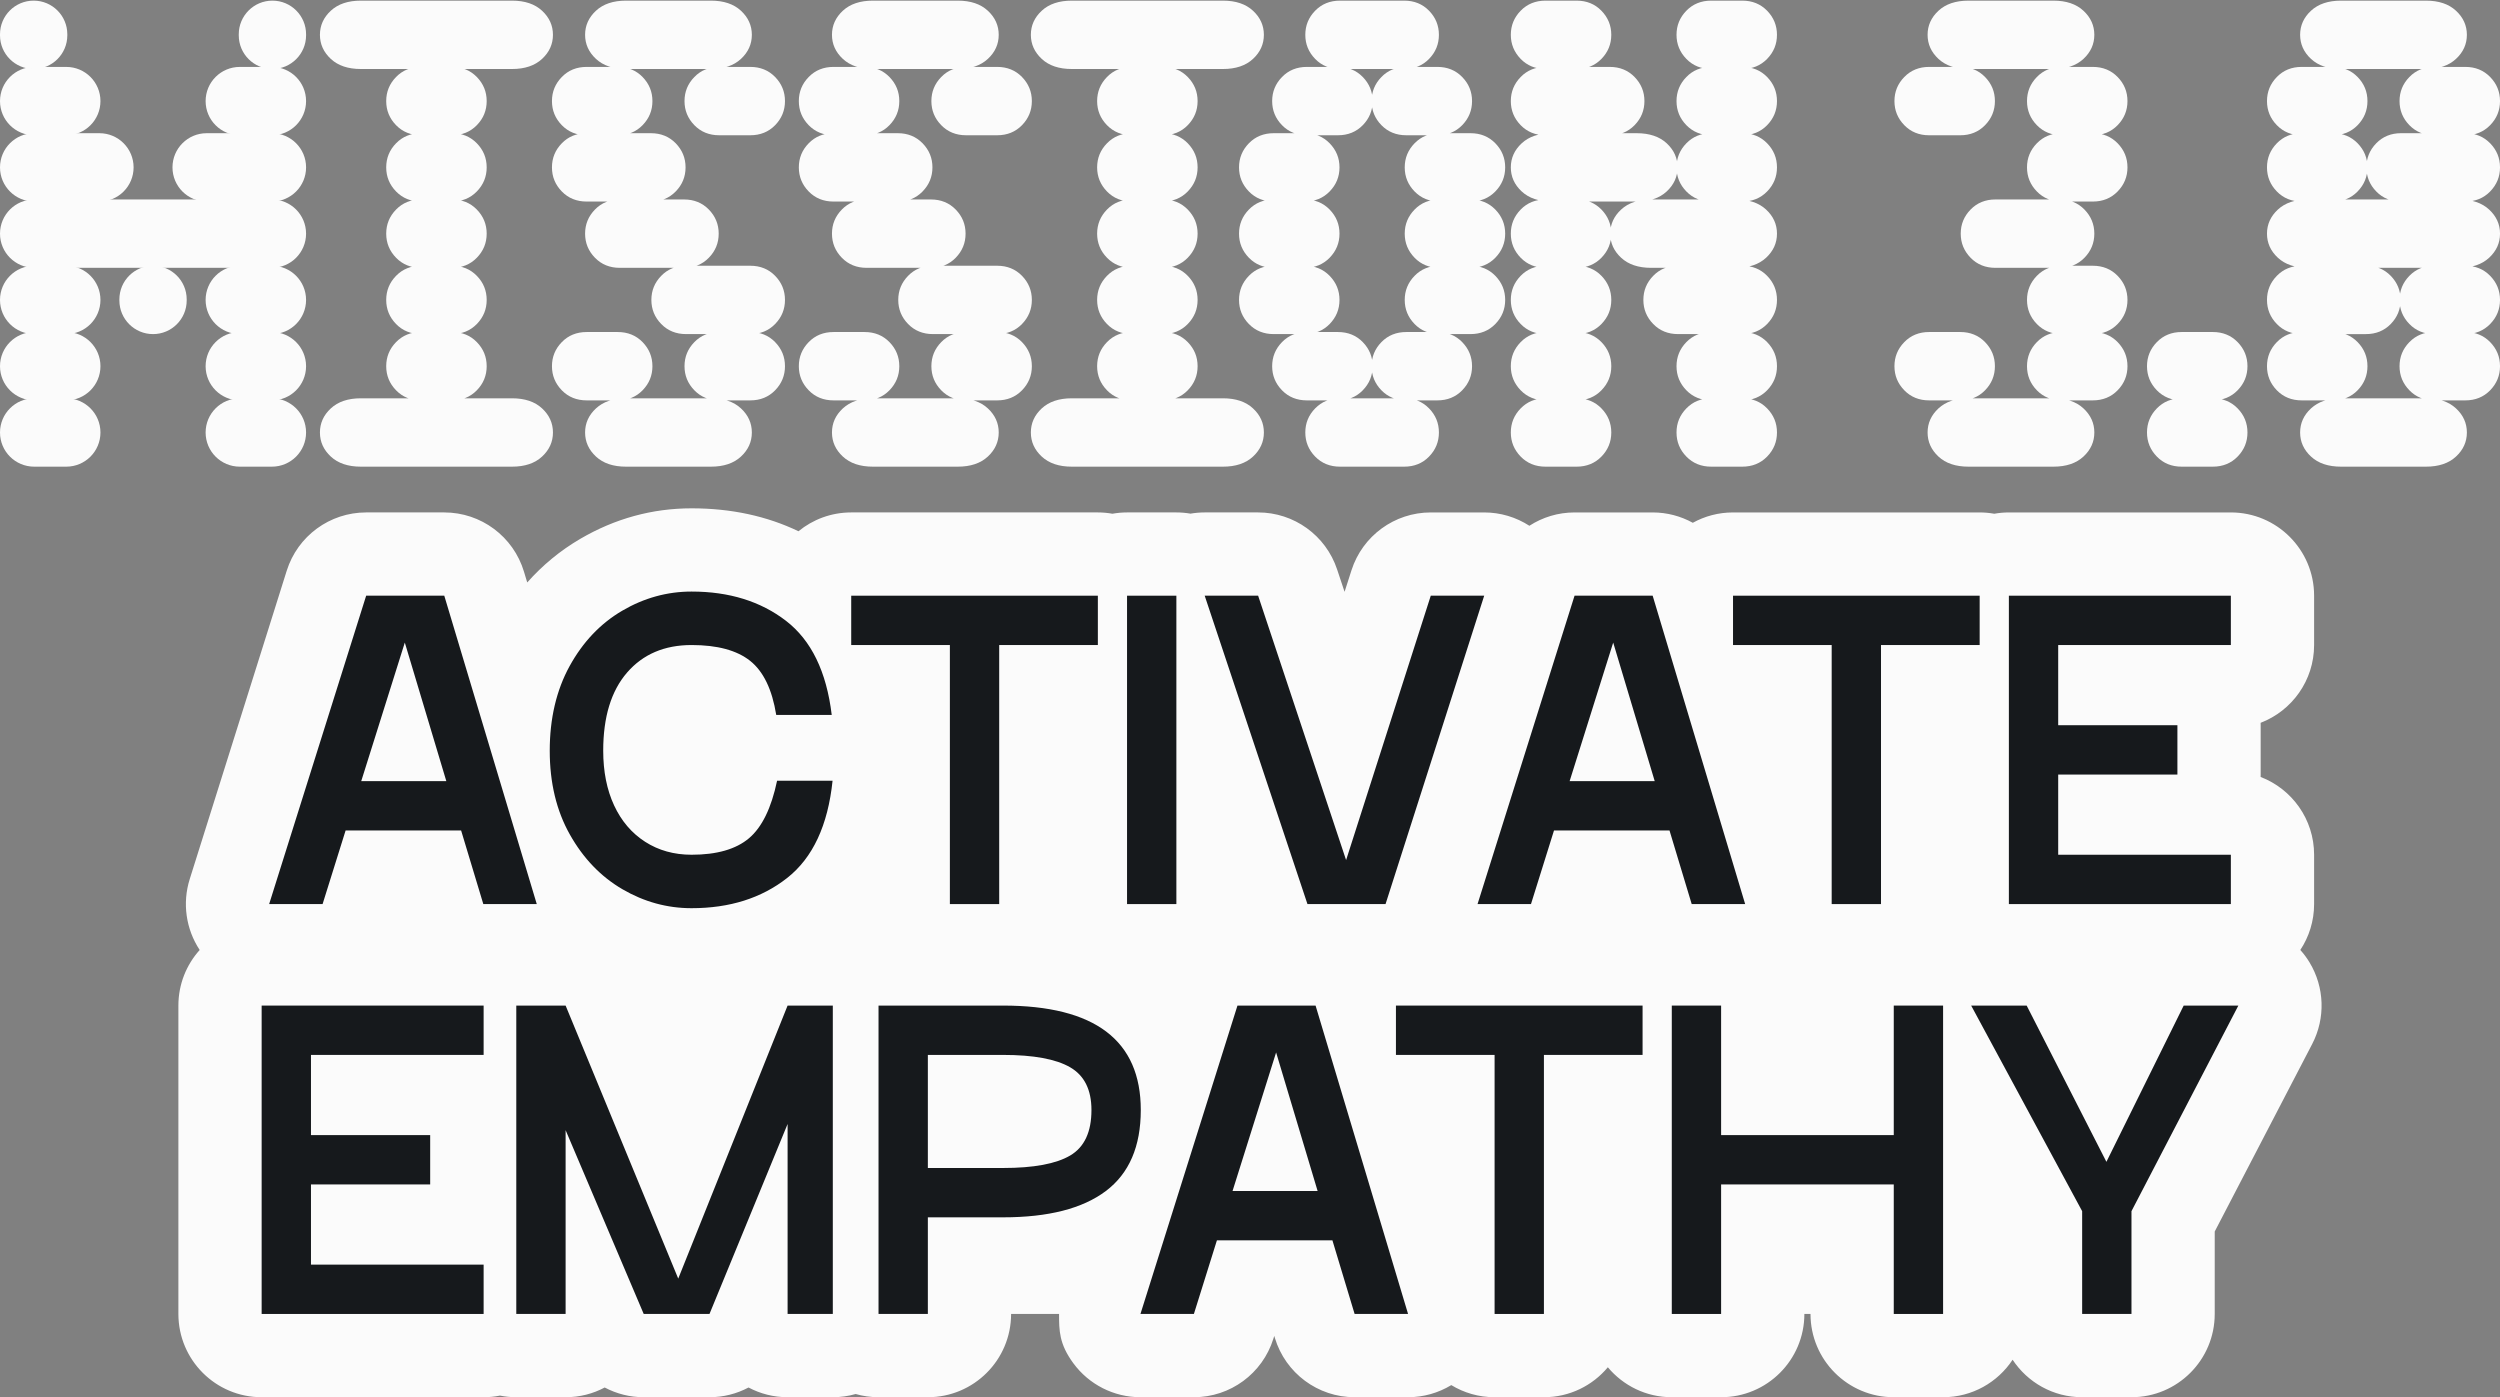 <svg xmlns="http://www.w3.org/2000/svg" fill="none" viewBox="0 0 900 503" height="503" width="900">
<rect x="0" y="0" width="900" height="503" fill="#808080" stroke="none"/>
<g clip-path="url(#clip0_2352_2682)">
<path fill="#FBFBFB" d="M685.543 45.062C683.182 42.637 682 39.75 682 36.393C682 33.036 683.178 30.149 685.543 27.724C687.9 25.3 690.884 24.088 694.491 24.088H705.678C709.281 24.088 712.265 25.3 714.626 27.724C716.987 30.149 718.169 33.036 718.169 36.393C718.169 39.75 716.987 42.637 714.626 45.062C712.265 47.486 709.281 48.698 705.678 48.698H694.491C690.884 48.698 687.904 47.486 685.543 45.062ZM685.543 140.501C683.182 138.077 682 135.19 682 131.833C682 128.476 683.178 125.589 685.543 123.164C687.9 120.74 690.884 119.527 694.491 119.527H705.678C709.281 119.527 712.265 120.74 714.626 123.164C716.987 125.589 718.169 128.476 718.169 131.833C718.169 135.19 716.987 138.077 714.626 140.501C712.265 142.926 709.281 144.138 705.678 144.138H694.491C690.884 144.138 687.904 142.926 685.543 140.501ZM697.848 21.201C695.237 18.776 693.932 15.889 693.932 12.532C693.932 9.175 695.237 6.288 697.848 3.864C700.456 1.443 704.059 0.23 708.658 0.23H739.229C743.824 0.23 747.431 1.443 750.042 3.867C752.653 6.292 753.959 9.179 753.959 12.536C753.959 15.893 752.653 18.78 750.042 21.204C747.431 23.629 743.828 24.841 739.229 24.841H708.658C704.059 24.841 700.456 23.629 697.845 21.204L697.848 21.201ZM697.848 164.362C695.237 161.938 693.932 159.051 693.932 155.694C693.932 152.337 695.237 149.45 697.848 147.025C700.459 144.601 704.063 143.388 708.662 143.388H739.233C743.828 143.388 747.435 144.601 750.046 147.025C752.657 149.45 753.963 152.337 753.963 155.694C753.963 159.051 752.657 161.938 750.046 164.362C747.435 166.787 743.832 167.999 739.233 167.999H708.662C704.063 167.999 700.459 166.787 697.848 164.362ZM709.404 92.783C707.043 90.359 705.86 87.472 705.86 84.115C705.86 80.758 707.039 77.871 709.404 75.446C711.765 73.022 714.745 71.809 718.352 71.809H741.467C745.07 71.809 748.051 73.022 750.415 75.446C752.776 77.871 753.959 80.758 753.959 84.115C753.959 87.472 752.776 90.359 750.415 92.783C748.054 95.208 745.07 96.42 741.467 96.42H718.352C714.745 96.42 711.765 95.208 709.404 92.783ZM733.265 45.062C730.904 42.637 729.721 39.75 729.721 36.393C729.721 33.036 730.9 30.149 733.265 27.724C735.626 25.3 738.606 24.088 742.213 24.088H753.399C757.003 24.088 759.987 25.3 762.348 27.724C764.709 30.149 765.891 33.036 765.891 36.393C765.891 39.75 764.709 42.637 762.348 45.062C759.987 47.486 757.003 48.698 753.399 48.698H742.213C738.606 48.698 735.626 47.486 733.265 45.062ZM733.265 68.922C730.904 66.498 729.721 63.611 729.721 60.254C729.721 56.897 730.9 54.01 733.265 51.585C735.626 49.161 738.606 47.949 742.213 47.949H753.399C757.003 47.949 759.987 49.161 762.348 51.585C764.709 54.01 765.891 56.897 765.891 60.254C765.891 63.611 764.709 66.498 762.348 68.922C759.987 71.347 757.003 72.559 753.399 72.559H742.213C738.606 72.559 735.626 71.347 733.265 68.922ZM733.265 116.64C730.904 114.216 729.721 111.329 729.721 107.972C729.721 104.615 730.9 101.728 733.265 99.303C735.626 96.879 738.606 95.667 742.213 95.667H753.399C757.003 95.667 759.987 96.879 762.348 99.303C764.709 101.728 765.891 104.615 765.891 107.972C765.891 111.329 764.709 114.216 762.348 116.64C759.987 119.065 757.003 120.277 753.399 120.277H742.213C738.606 120.277 735.626 119.065 733.265 116.64ZM733.265 140.501C730.904 138.077 729.721 135.19 729.721 131.833C729.721 128.476 730.9 125.589 733.265 123.164C735.626 120.74 738.606 119.527 742.213 119.527H753.399C757.003 119.527 759.987 120.74 762.348 123.164C764.709 125.589 765.891 128.476 765.891 131.833C765.891 135.19 764.709 138.077 762.348 140.501C759.987 142.926 757.003 144.138 753.399 144.138H742.213C738.606 144.138 735.626 142.926 733.265 140.501Z"></path>
<path fill="#FBFBFB" d="M776.462 140.501C774.101 138.077 772.918 135.19 772.918 131.833C772.918 128.476 774.097 125.589 776.462 123.164C778.823 120.74 781.803 119.527 785.41 119.527H796.597C800.2 119.527 803.184 120.74 805.545 123.164C807.906 125.589 809.088 128.476 809.088 131.833C809.088 135.19 807.906 138.077 805.545 140.501C803.184 142.926 800.2 144.138 796.597 144.138H785.41C781.803 144.138 778.823 142.926 776.462 140.501ZM776.462 164.362C774.101 161.938 772.918 159.051 772.918 155.694C772.918 152.337 774.097 149.45 776.462 147.025C778.823 144.6 781.803 143.388 785.41 143.388H796.597C800.2 143.388 803.184 144.6 805.545 147.025C807.906 149.45 809.088 152.337 809.088 155.694C809.088 159.051 807.906 161.938 805.545 164.362C803.184 166.787 800.2 167.999 796.597 167.999H785.41C781.803 167.999 778.823 166.787 776.462 164.362Z"></path>
<path fill="#FBFBFB" d="M819.659 45.062C817.298 42.637 816.116 39.75 816.116 36.393C816.116 33.036 817.294 30.149 819.659 27.724C822.017 25.3 825.001 24.088 828.608 24.088H839.794C843.397 24.088 846.381 25.3 848.742 27.724C851.103 30.149 852.286 33.036 852.286 36.393C852.286 39.75 851.103 42.637 848.742 45.062C846.381 47.486 843.397 48.698 839.794 48.698H828.608C825.001 48.698 822.02 47.486 819.659 45.062ZM819.659 68.922C817.298 66.498 816.116 63.611 816.116 60.254C816.116 56.897 817.294 54.01 819.659 51.585C822.017 49.161 825.001 47.949 828.608 47.949H839.794C843.397 47.949 846.381 49.161 848.742 51.585C851.103 54.01 852.286 56.897 852.286 60.254C852.286 63.611 851.103 66.498 848.742 68.922C846.381 71.347 843.397 72.559 839.794 72.559H828.608C825.001 72.559 822.02 71.347 819.659 68.922ZM820.032 92.783C817.421 90.359 816.116 87.472 816.116 84.115C816.116 80.758 817.421 77.871 820.032 75.446C822.643 73.022 826.246 71.809 830.846 71.809H885.278C889.873 71.809 893.48 73.022 896.091 75.446C898.702 77.871 900.007 80.758 900.007 84.115C900.007 87.472 898.702 90.359 896.091 92.783C893.48 95.208 889.877 96.42 885.278 96.42H830.846C826.246 96.42 822.643 95.208 820.032 92.783ZM819.659 116.64C817.298 114.216 816.116 111.329 816.116 107.972C816.116 104.615 817.294 101.728 819.659 99.303C822.017 96.879 825.001 95.667 828.608 95.667H851.722C855.326 95.667 858.31 96.879 860.671 99.303C863.028 101.728 864.214 104.615 864.214 107.972C864.214 111.329 863.032 114.216 860.671 116.64C858.31 119.065 855.326 120.277 851.722 120.277H828.608C825.001 120.277 822.02 119.065 819.659 116.64ZM819.659 140.501C817.298 138.077 816.116 135.19 816.116 131.833C816.116 128.476 817.294 125.589 819.659 123.164C822.017 120.74 825.001 119.527 828.608 119.527H839.794C843.397 119.527 846.381 120.74 848.742 123.164C851.103 125.589 852.286 128.476 852.286 131.833C852.286 135.19 851.103 138.077 848.742 140.501C846.381 142.926 843.397 144.138 839.794 144.138H828.608C825.001 144.138 822.02 142.926 819.659 140.501ZM831.961 21.201C829.35 18.776 828.044 15.889 828.044 12.532C828.044 9.175 829.35 6.288 831.961 3.864C834.572 1.443 838.175 0.23 842.774 0.23H873.345C877.941 0.23 881.548 1.443 884.159 3.867C886.77 6.292 888.075 9.179 888.075 12.536C888.075 15.893 886.77 18.78 884.159 21.204C881.548 23.629 877.944 24.841 873.345 24.841H842.774C838.175 24.841 834.572 23.629 831.961 21.204V21.201ZM831.961 164.362C829.35 161.938 828.044 159.051 828.044 155.694C828.044 152.337 829.35 149.45 831.961 147.025C834.572 144.601 838.175 143.388 842.774 143.388H873.345C877.941 143.388 881.548 144.601 884.159 147.025C886.77 149.45 888.075 152.337 888.075 155.694C888.075 159.051 886.77 161.938 884.159 164.362C881.548 166.787 877.944 167.999 873.345 167.999H842.774C838.175 167.999 834.572 166.787 831.961 164.362ZM855.449 68.922C853.088 66.498 851.905 63.611 851.905 60.254C851.905 56.897 853.084 54.01 855.449 51.585C857.81 49.161 860.79 47.949 864.397 47.949H887.512C891.115 47.949 894.099 49.161 896.46 51.585C898.821 54.01 900.004 56.897 900.004 60.254C900.004 63.611 898.821 66.498 896.46 68.922C894.099 71.347 891.115 72.559 887.512 72.559H864.397C860.79 72.559 857.81 71.347 855.449 68.922ZM867.377 45.062C865.016 42.637 863.834 39.75 863.834 36.393C863.834 33.036 865.012 30.149 867.377 27.724C869.738 25.3 872.719 24.088 876.326 24.088H887.512C891.115 24.088 894.099 25.3 896.46 27.724C898.821 30.149 900.004 33.036 900.004 36.393C900.004 39.75 898.821 42.637 896.46 45.062C894.099 47.486 891.115 48.698 887.512 48.698H876.326C872.719 48.698 869.738 47.486 867.377 45.062ZM867.377 116.64C865.016 114.216 863.834 111.329 863.834 107.972C863.834 104.615 865.012 101.728 867.377 99.303C869.738 96.879 872.719 95.667 876.326 95.667H887.512C891.115 95.667 894.099 96.879 896.46 99.303C898.821 101.728 900.004 104.615 900.004 107.972C900.004 111.329 898.821 114.216 896.46 116.64C894.099 119.065 891.115 120.277 887.512 120.277H876.326C872.719 120.277 869.738 119.065 867.377 116.64ZM867.377 140.501C865.016 138.077 863.834 135.19 863.834 131.833C863.834 128.476 865.012 125.589 867.377 123.164C869.738 120.74 872.719 119.527 876.326 119.527H887.512C891.115 119.527 894.099 120.74 896.46 123.164C898.821 125.589 900.004 128.476 900.004 131.833C900.004 135.19 898.821 138.077 896.46 140.501C894.099 142.926 891.115 144.138 887.512 144.138H876.326C872.719 144.138 869.738 142.926 867.377 140.501Z"></path>
<path fill="#FBFBFB" d="M119.092 21.201C116.481 18.776 115.175 15.889 115.175 12.532C115.175 9.175 116.481 6.288 119.092 3.864C121.703 1.443 125.302 0.23 129.901 0.23H184.333C188.929 0.23 192.536 1.443 195.147 3.867C197.758 6.292 199.06 9.179 199.06 12.536C199.06 15.893 197.754 18.78 195.147 21.204C192.536 23.629 188.933 24.841 184.333 24.841H129.901C125.302 24.841 121.699 23.629 119.088 21.204L119.092 21.201ZM119.092 164.362C116.481 161.938 115.175 159.051 115.175 155.694C115.175 152.337 116.481 149.45 119.092 147.025C121.703 144.601 125.306 143.388 129.905 143.388H184.337C188.933 143.388 192.539 144.601 195.15 147.025C197.762 149.45 199.063 152.337 199.063 155.694C199.063 159.051 197.758 161.938 195.15 164.362C192.539 166.787 188.936 167.999 184.337 167.999H129.905C125.306 167.999 121.703 166.787 119.092 164.362ZM142.58 45.062C140.219 42.637 139.036 39.75 139.036 36.393C139.036 33.036 140.215 30.149 142.58 27.724C144.941 25.3 147.921 24.088 151.528 24.088H162.714C166.318 24.088 169.302 25.3 171.663 27.724C174.024 30.149 175.206 33.036 175.206 36.393C175.206 39.75 174.024 42.637 171.663 45.062C169.302 47.486 166.318 48.694 162.714 48.694H151.528C147.921 48.694 144.941 47.482 142.58 45.062ZM142.58 68.922C140.219 66.498 139.036 63.611 139.036 60.254C139.036 56.897 140.215 54.01 142.58 51.585C144.941 49.161 147.921 47.952 151.528 47.952H162.714C166.318 47.952 169.302 49.164 171.663 51.585C174.024 54.01 175.206 56.897 175.206 60.254C175.206 63.611 174.024 66.498 171.663 68.922C169.302 71.347 166.318 72.559 162.714 72.559H151.528C147.921 72.559 144.941 71.347 142.58 68.922ZM142.58 92.783C140.219 90.359 139.036 87.472 139.036 84.115C139.036 80.758 140.215 77.871 142.58 75.446C144.941 73.022 147.921 71.809 151.528 71.809H162.714C166.318 71.809 169.302 73.022 171.663 75.446C174.024 77.871 175.206 80.758 175.206 84.115C175.206 87.472 174.024 90.359 171.663 92.783C169.302 95.208 166.318 96.42 162.714 96.42H151.528C147.921 96.42 144.941 95.208 142.58 92.783ZM142.58 116.64C140.219 114.216 139.036 111.329 139.036 107.972C139.036 104.615 140.215 101.728 142.58 99.303C144.941 96.879 147.921 95.667 151.528 95.667H162.714C166.318 95.667 169.302 96.879 171.663 99.303C174.024 101.728 175.206 104.615 175.206 107.972C175.206 111.329 174.024 114.216 171.663 116.64C169.302 119.065 166.318 120.273 162.714 120.273H151.528C147.921 120.273 144.941 119.061 142.58 116.64ZM142.58 140.501C140.219 138.077 139.036 135.19 139.036 131.833C139.036 128.476 140.215 125.589 142.58 123.164C144.941 120.74 147.921 119.531 151.528 119.531H162.714C166.318 119.531 169.302 120.743 171.663 123.164C174.024 125.589 175.206 128.476 175.206 131.833C175.206 135.19 174.024 138.077 171.663 140.501C169.302 142.926 166.318 144.138 162.714 144.138H151.528C147.921 144.138 144.941 142.926 142.58 140.501Z"></path>
<path fill="#FBFBFB" d="M202.249 45.062C199.888 42.637 198.705 39.75 198.705 36.393C198.705 33.036 199.884 30.149 202.249 27.724C204.606 25.3 207.59 24.088 211.197 24.088H222.383C225.987 24.088 228.971 25.3 231.332 27.724C233.693 30.149 234.875 33.036 234.875 36.393C234.875 39.75 233.693 42.637 231.332 45.062C228.971 47.486 225.987 48.694 222.383 48.694H211.197C207.59 48.694 204.61 47.482 202.249 45.062ZM202.249 68.922C199.888 66.498 198.705 63.611 198.705 60.254C198.705 56.897 199.884 54.01 202.249 51.585C204.606 49.161 207.59 47.952 211.197 47.952H234.312C237.915 47.952 240.899 49.164 243.26 51.585C245.618 54.01 246.804 56.897 246.804 60.254C246.804 63.611 245.621 66.498 243.26 68.922C240.899 71.347 237.915 72.559 234.312 72.559H211.197C207.59 72.559 204.61 71.347 202.249 68.922ZM202.249 140.501C199.888 138.077 198.705 135.19 198.705 131.833C198.705 128.476 199.884 125.589 202.249 123.164C204.606 120.74 207.59 119.531 211.197 119.531H222.383C225.987 119.531 228.971 120.743 231.332 123.164C233.693 125.589 234.875 128.476 234.875 131.833C234.875 135.19 233.693 138.077 231.332 140.501C228.971 142.926 225.987 144.138 222.383 144.138H211.197C207.59 144.138 204.61 142.926 202.249 140.501ZM214.55 21.201C211.939 18.776 210.634 15.889 210.634 12.532C210.634 9.175 211.939 6.288 214.55 3.864C217.161 1.443 220.765 0.23 225.364 0.23H255.935C260.53 0.23 264.137 1.443 266.748 3.867C269.359 6.292 270.665 9.179 270.665 12.536C270.665 15.893 269.359 18.78 266.748 21.204C264.137 23.629 260.534 24.841 255.935 24.841H225.364C220.765 24.841 217.161 23.629 214.55 21.204V21.201ZM214.177 92.783C211.816 90.359 210.634 87.472 210.634 84.115C210.634 80.758 211.813 77.871 214.177 75.446C216.539 73.022 219.519 71.809 223.126 71.809H246.241C249.844 71.809 252.828 73.022 255.189 75.446C257.55 77.871 258.732 80.758 258.732 84.115C258.732 87.472 257.55 90.359 255.189 92.783C252.828 95.208 249.844 96.42 246.241 96.42H223.126C219.519 96.42 216.539 95.208 214.177 92.783ZM214.55 164.362C211.939 161.938 210.634 159.051 210.634 155.694C210.634 152.337 211.939 149.45 214.55 147.025C217.161 144.601 220.765 143.388 225.364 143.388H255.935C260.53 143.388 264.137 144.601 266.748 147.025C269.359 149.45 270.665 152.337 270.665 155.694C270.665 159.051 269.359 161.938 266.748 164.362C264.137 166.787 260.534 167.999 255.935 167.999H225.364C220.765 167.999 217.161 166.787 214.55 164.362ZM238.038 116.64C235.677 114.216 234.495 111.329 234.495 107.972C234.495 104.615 235.673 101.728 238.038 99.303C240.396 96.879 243.38 95.667 246.987 95.667H270.102C273.705 95.667 276.689 96.879 279.05 99.303C281.407 101.728 282.593 104.615 282.593 107.972C282.593 111.329 281.411 114.216 279.05 116.64C276.689 119.065 273.705 120.273 270.102 120.273H246.987C243.38 120.273 240.399 119.061 238.038 116.64ZM249.967 45.062C247.606 42.637 246.423 39.75 246.423 36.393C246.423 33.036 247.602 30.149 249.967 27.724C252.328 25.3 255.308 24.088 258.915 24.088H270.102C273.705 24.088 276.689 25.3 279.05 27.724C281.407 30.149 282.593 33.036 282.593 36.393C282.593 39.75 281.411 42.637 279.05 45.062C276.689 47.486 273.705 48.694 270.102 48.694H258.915C255.308 48.694 252.328 47.482 249.967 45.062ZM249.967 140.501C247.606 138.077 246.423 135.19 246.423 131.833C246.423 128.476 247.602 125.589 249.967 123.164C252.328 120.74 255.308 119.531 258.915 119.531H270.102C273.705 119.531 276.689 120.743 279.05 123.164C281.407 125.589 282.593 128.476 282.593 131.833C282.593 135.19 281.411 138.077 279.05 140.501C276.689 142.926 273.705 144.138 270.102 144.138H258.915C255.308 144.138 252.328 142.926 249.967 140.501Z"></path>
<path fill="#FBFBFB" d="M291.124 45.062C288.762 42.637 287.58 39.75 287.58 36.393C287.58 33.036 288.759 30.149 291.124 27.724C293.481 25.3 296.465 24.088 300.072 24.088H311.258C314.861 24.088 317.845 25.3 320.207 27.724C322.568 30.149 323.75 33.036 323.75 36.393C323.75 39.75 322.568 42.637 320.207 45.062C317.845 47.486 314.861 48.694 311.258 48.694H300.072C296.465 48.694 293.485 47.482 291.124 45.062ZM291.124 68.922C288.762 66.498 287.58 63.611 287.58 60.254C287.58 56.897 288.759 54.01 291.124 51.585C293.481 49.161 296.465 47.952 300.072 47.952H323.187C326.79 47.952 329.774 49.164 332.135 51.585C334.492 54.01 335.679 56.897 335.679 60.254C335.679 63.611 334.496 66.498 332.135 68.922C329.774 71.347 326.79 72.559 323.187 72.559H300.072C296.465 72.559 293.485 71.347 291.124 68.922ZM291.124 140.501C288.762 138.077 287.58 135.19 287.58 131.833C287.58 128.476 288.759 125.589 291.124 123.164C293.481 120.74 296.465 119.531 300.072 119.531H311.258C314.861 119.531 317.845 120.743 320.207 123.164C322.568 125.589 323.75 128.476 323.75 131.833C323.75 135.19 322.568 138.077 320.207 140.501C317.845 142.926 314.861 144.138 311.258 144.138H300.072C296.465 144.138 293.485 142.926 291.124 140.501ZM303.425 21.201C300.814 18.776 299.509 15.889 299.509 12.532C299.509 9.175 300.814 6.288 303.425 3.864C306.036 1.443 309.639 0.23 314.238 0.23H344.81C349.405 0.23 353.012 1.443 355.623 3.867C358.234 6.292 359.539 9.179 359.539 12.536C359.539 15.893 358.234 18.78 355.623 21.204C353.012 23.629 349.409 24.841 344.81 24.841H314.238C309.639 24.841 306.036 23.629 303.425 21.204V21.201ZM303.052 92.783C300.691 90.359 299.509 87.472 299.509 84.115C299.509 80.758 300.687 77.871 303.052 75.446C305.413 73.022 308.394 71.809 312 71.809H335.115C338.719 71.809 341.703 73.022 344.064 75.446C346.425 77.871 347.607 80.758 347.607 84.115C347.607 87.472 346.425 90.359 344.064 92.783C341.703 95.208 338.719 96.42 335.115 96.42H312C308.394 96.42 305.413 95.208 303.052 92.783ZM303.425 164.362C300.814 161.938 299.509 159.051 299.509 155.694C299.509 152.337 300.814 149.45 303.425 147.025C306.036 144.601 309.639 143.388 314.238 143.388H344.81C349.405 143.388 353.012 144.601 355.623 147.025C358.234 149.45 359.539 152.337 359.539 155.694C359.539 159.051 358.234 161.938 355.623 164.362C353.012 166.787 349.409 167.999 344.81 167.999H314.238C309.639 167.999 306.036 166.787 303.425 164.362ZM326.913 116.64C324.552 114.216 323.37 111.329 323.37 107.972C323.37 104.615 324.548 101.728 326.913 99.303C329.27 96.879 332.254 95.667 335.861 95.667H358.976C362.579 95.667 365.563 96.879 367.925 99.303C370.282 101.728 371.468 104.615 371.468 107.972C371.468 111.329 370.286 114.216 367.925 116.64C365.563 119.065 362.579 120.273 358.976 120.273H335.861C332.254 120.273 329.274 119.061 326.913 116.64ZM338.842 45.062C336.481 42.637 335.298 39.75 335.298 36.393C335.298 33.036 336.477 30.149 338.842 27.724C341.203 25.3 344.183 24.088 347.79 24.088H358.976C362.579 24.088 365.563 25.3 367.925 27.724C370.282 30.149 371.468 33.036 371.468 36.393C371.468 39.75 370.286 42.637 367.925 45.062C365.563 47.486 362.579 48.694 358.976 48.694H347.79C344.183 48.694 341.203 47.482 338.842 45.062ZM338.842 140.501C336.481 138.077 335.298 135.19 335.298 131.833C335.298 128.476 336.477 125.589 338.842 123.164C341.203 120.74 344.183 119.531 347.79 119.531H358.976C362.579 119.531 365.563 120.743 367.925 123.164C370.282 125.589 371.468 128.476 371.468 131.833C371.468 135.19 370.286 138.077 367.925 140.501C365.563 142.926 362.579 144.138 358.976 144.138H347.79C344.183 144.138 341.203 142.926 338.842 140.501Z"></path>
<path fill="#FBFBFB" d="M375.027 21.201C372.416 18.776 371.11 15.889 371.11 12.532C371.11 9.175 372.416 6.288 375.027 3.864C377.634 1.443 381.237 0.23 385.836 0.23H440.269C444.864 0.23 448.471 1.443 451.082 3.867C453.693 6.292 454.995 9.179 454.995 12.536C454.995 15.893 453.689 18.78 451.082 21.204C448.471 23.629 444.868 24.841 440.269 24.841H385.836C381.237 24.841 377.634 23.629 375.023 21.204L375.027 21.201ZM375.027 164.362C372.416 161.938 371.11 159.051 371.11 155.694C371.11 152.337 372.416 149.45 375.027 147.025C377.638 144.601 381.241 143.388 385.84 143.388H440.272C444.868 143.388 448.475 144.601 451.086 147.025C453.697 149.45 454.998 152.337 454.998 155.694C454.998 159.051 453.693 161.938 451.086 164.362C448.475 166.787 444.871 167.999 440.272 167.999H385.84C381.241 167.999 377.638 166.787 375.027 164.362ZM398.511 45.062C396.15 42.637 394.968 39.75 394.968 36.393C394.968 33.036 396.146 30.149 398.511 27.724C400.872 25.3 403.852 24.088 407.459 24.088H418.646C422.249 24.088 425.233 25.3 427.594 27.724C429.955 30.149 431.137 33.036 431.137 36.393C431.137 39.75 429.955 42.637 427.594 45.062C425.233 47.486 422.249 48.694 418.646 48.694H407.459C403.852 48.694 400.872 47.482 398.511 45.062ZM398.511 68.922C396.15 66.498 394.968 63.611 394.968 60.254C394.968 56.897 396.146 54.01 398.511 51.585C400.872 49.161 403.852 47.952 407.459 47.952H418.646C422.249 47.952 425.233 49.164 427.594 51.585C429.955 54.01 431.137 56.897 431.137 60.254C431.137 63.611 429.955 66.498 427.594 68.922C425.233 71.347 422.249 72.559 418.646 72.559H407.459C403.852 72.559 400.872 71.347 398.511 68.922ZM398.511 92.783C396.15 90.359 394.968 87.472 394.968 84.115C394.968 80.758 396.146 77.871 398.511 75.446C400.872 73.022 403.852 71.809 407.459 71.809H418.646C422.249 71.809 425.233 73.022 427.594 75.446C429.955 77.871 431.137 80.758 431.137 84.115C431.137 87.472 429.955 90.359 427.594 92.783C425.233 95.208 422.249 96.42 418.646 96.42H407.459C403.852 96.42 400.872 95.208 398.511 92.783ZM398.511 116.64C396.15 114.216 394.968 111.329 394.968 107.972C394.968 104.615 396.146 101.728 398.511 99.303C400.872 96.879 403.852 95.667 407.459 95.667H418.646C422.249 95.667 425.233 96.879 427.594 99.303C429.955 101.728 431.137 104.615 431.137 107.972C431.137 111.329 429.955 114.216 427.594 116.64C425.233 119.065 422.249 120.273 418.646 120.273H407.459C403.852 120.273 400.872 119.061 398.511 116.64ZM398.511 140.501C396.15 138.077 394.968 135.19 394.968 131.833C394.968 128.476 396.146 125.589 398.511 123.164C400.872 120.74 403.852 119.531 407.459 119.531H418.646C422.249 119.531 425.233 120.743 427.594 123.164C429.955 125.589 431.137 128.476 431.137 131.833C431.137 135.19 429.955 138.077 427.594 140.501C425.233 142.926 422.249 144.138 418.646 144.138H407.459C403.852 144.138 400.872 142.926 398.511 140.501Z"></path>
<path fill="#FBFBFB" d="M449.593 68.922C447.236 66.498 446.05 63.611 446.05 60.254C446.05 56.897 447.232 54.01 449.593 51.585C451.954 49.161 454.935 47.952 458.542 47.952H469.728C473.331 47.952 476.315 49.164 478.676 51.585C481.034 54.01 482.22 56.897 482.22 60.254C482.22 63.611 481.037 66.498 478.676 68.922C476.315 71.347 473.331 72.559 469.728 72.559H458.542C454.935 72.559 451.954 71.347 449.593 68.922ZM449.593 92.783C447.236 90.359 446.05 87.472 446.05 84.115C446.05 80.758 447.232 77.871 449.593 75.446C451.954 73.022 454.935 71.809 458.542 71.809H469.728C473.331 71.809 476.315 73.022 478.676 75.446C481.034 77.871 482.22 80.758 482.22 84.115C482.22 87.472 481.037 90.359 478.676 92.783C476.315 95.208 473.331 96.42 469.728 96.42H458.542C454.935 96.42 451.954 95.208 449.593 92.783ZM449.593 116.64C447.236 114.216 446.05 111.329 446.05 107.972C446.05 104.615 447.232 101.728 449.593 99.303C451.954 96.879 454.935 95.667 458.542 95.667H469.728C473.331 95.667 476.315 96.879 478.676 99.303C481.034 101.728 482.22 104.615 482.22 107.972C482.22 111.329 481.037 114.216 478.676 116.64C476.315 119.065 473.331 120.273 469.728 120.273H458.542C454.935 120.273 451.954 119.061 449.593 116.64ZM461.522 45.062C459.161 42.637 457.978 39.75 457.978 36.393C457.978 33.036 459.157 30.149 461.522 27.724C463.883 25.3 466.863 24.088 470.47 24.088H481.657C485.26 24.088 488.244 25.3 490.605 27.724C492.966 30.149 494.148 33.036 494.148 36.393C494.148 39.75 492.966 42.637 490.605 45.062C488.244 47.486 485.26 48.694 481.657 48.694H470.47C466.863 48.694 463.883 47.482 461.522 45.062ZM461.522 140.501C459.161 138.077 457.978 135.19 457.978 131.833C457.978 128.476 459.157 125.589 461.522 123.164C463.883 120.74 466.863 119.531 470.47 119.531H481.657C485.26 119.531 488.244 120.743 490.605 123.164C492.966 125.589 494.148 128.476 494.148 131.833C494.148 135.19 492.966 138.077 490.605 140.501C488.244 142.926 485.26 144.138 481.657 144.138H470.47C466.863 144.138 463.883 142.926 461.522 140.501ZM473.454 21.201C471.093 18.776 469.911 15.889 469.911 12.532C469.911 9.175 471.089 6.288 473.454 3.864C475.812 1.443 478.796 0.23 482.399 0.23H505.514C509.117 0.23 512.101 1.443 514.462 3.867C516.823 6.292 518.006 9.179 518.006 12.536C518.006 15.893 516.823 18.78 514.462 21.204C512.101 23.629 509.117 24.841 505.514 24.841H482.399C478.792 24.841 475.812 23.629 473.451 21.204L473.454 21.201ZM473.454 164.362C471.093 161.938 469.911 159.051 469.911 155.694C469.911 152.337 471.089 149.45 473.454 147.025C475.815 144.601 478.796 143.388 482.403 143.388H505.517C509.121 143.388 512.105 144.601 514.466 147.025C516.827 149.45 518.009 152.337 518.009 155.694C518.009 159.051 516.827 161.938 514.466 164.362C512.105 166.787 509.121 167.999 505.517 167.999H482.403C478.796 167.999 475.815 166.787 473.454 164.362ZM497.311 45.062C494.95 42.637 493.768 39.75 493.768 36.393C493.768 33.036 494.947 30.149 497.311 27.724C499.673 25.3 502.653 24.088 506.26 24.088H517.446C521.049 24.088 524.033 25.3 526.394 27.724C528.755 30.149 529.938 33.036 529.938 36.393C529.938 39.75 528.755 42.637 526.394 45.062C524.033 47.486 521.049 48.694 517.446 48.694H506.26C502.653 48.694 499.673 47.482 497.311 45.062ZM497.311 140.501C494.95 138.077 493.768 135.19 493.768 131.833C493.768 128.476 494.947 125.589 497.311 123.164C499.673 120.74 502.653 119.531 506.26 119.531H517.446C521.049 119.531 524.033 120.743 526.394 123.164C528.755 125.589 529.938 128.476 529.938 131.833C529.938 135.19 528.755 138.077 526.394 140.501C524.033 142.926 521.049 144.138 517.446 144.138H506.26C502.653 144.138 499.673 142.926 497.311 140.501ZM509.244 68.922C506.883 66.498 505.7 63.611 505.7 60.254C505.7 56.897 506.879 54.01 509.244 51.585C511.605 49.161 514.585 47.952 518.192 47.952H529.375C532.978 47.952 535.962 49.164 538.323 51.585C540.684 54.01 541.866 56.897 541.866 60.254C541.866 63.611 540.684 66.498 538.323 68.922C535.962 71.347 532.978 72.559 529.375 72.559H518.192C514.585 72.559 511.605 71.347 509.244 68.922ZM509.244 92.783C506.883 90.359 505.7 87.472 505.7 84.115C505.7 80.758 506.879 77.871 509.244 75.446C511.605 73.022 514.585 71.809 518.192 71.809H529.375C532.978 71.809 535.962 73.022 538.323 75.446C540.684 77.871 541.866 80.758 541.866 84.115C541.866 87.472 540.684 90.359 538.323 92.783C535.962 95.208 532.978 96.42 529.375 96.42H518.192C514.585 96.42 511.605 95.208 509.244 92.783ZM509.244 116.64C506.883 114.216 505.7 111.329 505.7 107.972C505.7 104.615 506.879 101.728 509.244 99.303C511.605 96.879 514.585 95.667 518.192 95.667H529.375C532.978 95.667 535.962 96.879 538.323 99.303C540.684 101.728 541.866 104.615 541.866 107.972C541.866 111.329 540.684 114.216 538.323 116.64C535.962 119.065 532.978 120.273 529.375 120.273H518.192C514.585 120.273 511.605 119.061 509.244 116.64Z"></path>
<path fill="#FBFBFB" d="M547.439 21.201C545.082 18.776 543.896 15.889 543.896 12.532C543.896 9.175 545.078 6.288 547.439 3.864C549.8 1.443 552.78 0.23 556.384 0.23H567.57C571.173 0.23 574.157 1.443 576.518 3.867C578.876 6.292 580.062 9.179 580.062 12.536C580.062 15.893 578.879 18.78 576.518 21.204C574.157 23.629 571.173 24.841 567.57 24.841H556.384C552.777 24.841 549.796 23.629 547.435 21.204L547.439 21.201ZM547.439 45.062C545.082 42.637 543.896 39.75 543.896 36.393C543.896 33.036 545.078 30.149 547.439 27.724C549.8 25.3 552.78 24.088 556.387 24.088H579.502C583.105 24.088 586.089 25.3 588.451 27.724C590.812 30.149 591.994 33.036 591.994 36.393C591.994 39.75 590.812 42.637 588.451 45.062C586.089 47.486 583.105 48.694 579.502 48.694H556.387C552.78 48.694 549.8 47.482 547.439 45.062ZM547.812 68.922C545.201 66.498 543.896 63.611 543.896 60.254C543.896 56.897 545.201 54.01 547.812 51.585C550.423 49.161 554.026 47.952 558.625 47.952H589.197C593.792 47.952 597.399 49.164 600.01 51.585C602.621 54.01 603.923 56.897 603.923 60.254C603.923 63.611 602.617 66.498 600.01 68.922C597.399 71.347 593.796 72.559 589.197 72.559H558.625C554.026 72.559 550.423 71.347 547.812 68.922ZM547.439 92.783C545.082 90.359 543.896 87.472 543.896 84.115C543.896 80.758 545.078 77.871 547.439 75.446C549.8 73.022 552.78 71.809 556.387 71.809H567.574C571.177 71.809 574.161 73.022 576.522 75.446C578.879 77.871 580.065 80.758 580.065 84.115C580.065 87.472 578.883 90.359 576.522 92.783C574.161 95.208 571.177 96.42 567.574 96.42H556.387C552.78 96.42 549.8 95.208 547.439 92.783ZM547.439 116.64C545.082 114.216 543.896 111.329 543.896 107.972C543.896 104.615 545.078 101.728 547.439 99.303C549.8 96.879 552.78 95.667 556.387 95.667H567.574C571.177 95.667 574.161 96.879 576.522 99.303C578.879 101.728 580.065 104.615 580.065 107.972C580.065 111.329 578.883 114.216 576.522 116.64C574.161 119.065 571.177 120.273 567.574 120.273H556.387C552.78 120.273 549.8 119.061 547.439 116.64ZM547.439 140.501C545.082 138.077 543.896 135.19 543.896 131.833C543.896 128.476 545.078 125.589 547.439 123.164C549.8 120.74 552.78 119.531 556.387 119.531H567.574C571.177 119.531 574.161 120.743 576.522 123.164C578.879 125.589 580.065 128.476 580.065 131.833C580.065 135.19 578.883 138.077 576.522 140.501C574.161 142.926 571.177 144.138 567.574 144.138H556.387C552.78 144.138 549.8 142.926 547.439 140.501ZM547.439 164.362C545.082 161.938 543.896 159.051 543.896 155.694C543.896 152.337 545.078 149.45 547.439 147.025C549.8 144.601 552.78 143.388 556.387 143.388H567.574C571.177 143.388 574.161 144.601 576.522 147.025C578.879 149.45 580.065 152.337 580.065 155.694C580.065 159.051 578.883 161.938 576.522 164.362C574.161 166.787 571.177 167.999 567.574 167.999H556.387C552.78 167.999 549.8 166.787 547.439 164.362ZM583.601 92.783C580.99 90.359 579.685 87.472 579.685 84.115C579.685 80.758 580.99 77.871 583.601 75.446C586.212 73.022 589.816 71.809 594.415 71.809H624.986C629.581 71.809 633.188 73.022 635.799 75.446C638.41 77.871 639.712 80.758 639.712 84.115C639.712 87.472 638.407 90.359 635.799 92.783C633.188 95.208 629.585 96.42 624.986 96.42H594.415C589.816 96.42 586.212 95.208 583.601 92.783ZM595.157 116.64C592.796 114.216 591.614 111.329 591.614 107.972C591.614 104.615 592.792 101.728 595.157 99.303C597.518 96.879 600.498 95.667 604.105 95.667H627.22C630.823 95.667 633.807 96.879 636.169 99.303C638.53 101.728 639.712 104.615 639.712 107.972C639.712 111.329 638.53 114.216 636.169 116.64C633.807 119.065 630.823 120.273 627.22 120.273H604.105C600.498 120.273 597.518 119.061 595.157 116.64ZM607.089 21.201C604.728 18.776 603.546 15.889 603.546 12.532C603.546 9.175 604.725 6.288 607.089 3.864C609.447 1.443 612.431 0.23 616.034 0.23H627.217C630.82 0.23 633.804 1.443 636.165 3.867C638.526 6.292 639.708 9.179 639.708 12.536C639.708 15.893 638.526 18.78 636.165 21.204C633.804 23.629 630.82 24.841 627.217 24.841H616.034C612.427 24.841 609.447 23.629 607.086 21.204L607.089 21.201ZM607.089 45.062C604.728 42.637 603.546 39.75 603.546 36.393C603.546 33.036 604.725 30.149 607.089 27.724C609.45 25.3 612.431 24.088 616.038 24.088H627.22C630.823 24.088 633.807 25.3 636.169 27.724C638.53 30.149 639.712 33.036 639.712 36.393C639.712 39.75 638.53 42.637 636.169 45.062C633.807 47.486 630.823 48.694 627.22 48.694H616.038C612.431 48.694 609.45 47.482 607.089 45.062ZM607.089 68.922C604.728 66.498 603.546 63.611 603.546 60.254C603.546 56.897 604.725 54.01 607.089 51.585C609.45 49.161 612.431 47.952 616.038 47.952H627.22C630.823 47.952 633.807 49.164 636.169 51.585C638.53 54.01 639.712 56.897 639.712 60.254C639.712 63.611 638.53 66.498 636.169 68.922C633.807 71.347 630.823 72.559 627.22 72.559H616.038C612.431 72.559 609.45 71.347 607.089 68.922ZM607.089 140.501C604.728 138.077 603.546 135.19 603.546 131.833C603.546 128.476 604.725 125.589 607.089 123.164C609.45 120.74 612.431 119.531 616.038 119.531H627.22C630.823 119.531 633.807 120.743 636.169 123.164C638.53 125.589 639.712 128.476 639.712 131.833C639.712 135.19 638.53 138.077 636.169 140.501C633.807 142.926 630.823 144.138 627.22 144.138H616.038C612.431 144.138 609.45 142.926 607.089 140.501ZM607.089 164.362C604.728 161.938 603.546 159.051 603.546 155.694C603.546 152.337 604.725 149.45 607.089 147.025C609.45 144.601 612.431 143.388 616.038 143.388H627.22C630.823 143.388 633.807 144.601 636.169 147.025C638.53 149.45 639.712 152.337 639.712 155.694C639.712 159.051 638.53 161.938 636.169 164.362C633.807 166.787 630.823 167.999 627.22 167.999H616.038C612.431 167.999 609.45 166.787 607.089 164.362Z"></path>
<path fill="#FBFBFB" d="M23.861 24.092H12.302C5.508 24.092 0 29.599 0 36.393V36.397C0 43.191 5.508 48.699 12.302 48.699H23.861C30.655 48.699 36.163 43.191 36.163 36.397V36.393C36.163 29.599 30.655 24.092 23.861 24.092Z"></path>
<path fill="#FBFBFB" d="M35.793 47.953H12.302C5.508 47.953 0 53.461 0 60.255V60.258C0 67.052 5.508 72.56 12.302 72.56H35.793C42.587 72.56 48.095 67.052 48.095 60.258V60.255C48.095 53.461 42.587 47.953 35.793 47.953Z"></path>
<path fill="#FBFBFB" d="M23.861 95.67H12.302C5.508 95.67 0 101.178 0 107.972V107.975C0 114.769 5.508 120.277 12.302 120.277H23.861C30.655 120.277 36.163 114.769 36.163 107.975V107.972C36.163 101.178 30.655 95.67 23.861 95.67Z"></path>
<path fill="#FBFBFB" d="M23.861 119.531H12.302C5.508 119.531 0 125.039 0 131.833V131.837C0 138.631 5.508 144.138 12.302 144.138H23.861C30.655 144.138 36.163 138.631 36.163 131.837V131.833C36.163 125.039 30.655 119.531 23.861 119.531Z"></path>
<path fill="#FBFBFB" d="M23.861 143.393H12.302C5.508 143.393 0 148.9 0 155.694V155.698C0 162.492 5.508 167.999 12.302 167.999H23.861C30.655 167.999 36.163 162.492 36.163 155.698V155.694C36.163 148.9 30.655 143.393 23.861 143.393Z"></path>
<path fill="#FBFBFB" d="M12.119 0.23H12.115C5.424 0.23 0 5.655 0 12.346V12.722C0 19.413 5.424 24.837 12.115 24.837H12.119C18.81 24.837 24.234 19.413 24.234 12.722V12.346C24.234 5.655 18.81 0.23 12.119 0.23Z"></path>
<path fill="#FBFBFB" d="M97.883 24.092H86.324C79.53 24.092 74.022 29.599 74.022 36.393V36.397C74.022 43.191 79.53 48.699 86.324 48.699H97.883C104.677 48.699 110.185 43.191 110.185 36.397V36.393C110.185 29.599 104.677 24.092 97.883 24.092Z"></path>
<path fill="#FBFBFB" d="M97.887 47.953H74.395C67.601 47.953 62.093 53.461 62.093 60.255V60.258C62.093 67.052 67.601 72.56 74.395 72.56H97.887C104.681 72.56 110.188 67.052 110.188 60.258V60.255C110.188 53.461 104.681 47.953 97.887 47.953Z"></path>
<path fill="#FBFBFB" d="M97.883 95.67H86.324C79.53 95.67 74.022 101.178 74.022 107.972V107.975C74.022 114.769 79.53 120.277 86.324 120.277H97.883C104.677 120.277 110.185 114.769 110.185 107.975V107.972C110.185 101.178 104.677 95.67 97.883 95.67Z"></path>
<path fill="#FBFBFB" d="M97.883 119.531H86.324C79.53 119.531 74.022 125.039 74.022 131.833V131.837C74.022 138.631 79.53 144.138 86.324 144.138H97.883C104.677 144.138 110.185 138.631 110.185 131.837V131.833C110.185 125.039 104.677 119.531 97.883 119.531Z"></path>
<path fill="#FBFBFB" d="M97.883 143.393H86.324C79.53 143.393 74.022 148.9 74.022 155.694V155.698C74.022 162.492 79.53 167.999 86.324 167.999H97.883C104.677 167.999 110.185 162.492 110.185 155.698V155.694C110.185 148.9 104.677 143.393 97.883 143.393Z"></path>
<path fill="#FBFBFB" d="M98.073 0.23H98.069C91.379 0.23 85.954 5.655 85.954 12.346V12.722C85.954 19.413 91.379 24.837 98.069 24.837H98.073C104.764 24.837 110.188 19.413 110.188 12.722V12.346C110.188 5.655 104.764 0.23 98.073 0.23Z"></path>
<path fill="#FBFBFB" d="M55.096 95.67H55.092C48.401 95.67 42.977 101.094 42.977 107.785V108.162C42.977 114.853 48.401 120.277 55.092 120.277H55.096C61.787 120.277 67.211 114.853 67.211 108.162V107.785C67.211 101.094 61.787 95.67 55.096 95.67Z"></path>
<path fill="#FBFBFB" d="M97.883 71.809H12.302C5.508 71.809 0 77.316 0 84.11V84.114C0 90.908 5.508 96.415 12.302 96.415H97.883C104.677 96.415 110.185 90.908 110.185 84.114V84.11C110.185 77.316 104.677 71.809 97.883 71.809Z"></path>
</g>
<g clip-path="url(#clip1_2352_2682)">
<path fill="#FBFBFB" d="M831.428 346.45C830.455 344.845 829.343 343.355 828.112 341.991C831.248 337.255 833.078 331.579 833.078 325.469V307.707C833.078 294.934 825.087 284.024 813.827 279.708C813.836 279.422 813.841 279.131 813.841 278.841V261.079C813.841 260.788 813.841 260.498 813.827 260.212C825.083 255.896 833.078 244.99 833.078 232.213V214.451C833.078 197.897 819.66 184.478 803.106 184.478H723.195C721.401 184.478 719.644 184.644 717.933 184.949C716.223 184.644 714.47 184.478 712.672 184.478H623.884C618.637 184.478 613.703 185.829 609.414 188.204C605.089 185.82 600.141 184.478 594.954 184.478H566.835C560.914 184.478 555.307 186.221 550.576 189.278C545.79 186.189 540.16 184.478 534.313 184.478H515.075C502.044 184.478 490.507 192.898 486.532 205.307L484.047 213.058L481.358 204.984C477.282 192.737 465.828 184.474 452.917 184.474H433.679C431.954 184.474 430.248 184.626 428.579 184.912C426.924 184.626 425.222 184.474 423.488 184.474H405.731C403.937 184.474 402.185 184.64 400.479 184.944C398.773 184.644 397.02 184.474 395.227 184.474H306.434C299.232 184.474 292.619 187.019 287.45 191.252C276.042 185.774 263.159 182.998 248.975 182.998C234.791 182.998 221.363 186.696 208.904 193.982C201.72 198.183 195.338 203.444 189.8 209.692L188.642 205.837C184.838 193.156 173.172 184.474 159.933 184.474H131.815C118.728 184.474 107.15 192.967 103.225 205.45L68.301 316.477C65.585 325.114 66.927 334.484 71.888 341.991C67.12 347.298 64.22 354.312 64.22 362.008V473.026C64.22 489.58 77.638 502.998 94.192 502.998H174.103C176.119 502.998 178.083 502.795 179.987 502.417C181.892 502.795 183.856 502.998 185.871 502.998H203.629C208.71 502.998 213.501 501.735 217.693 499.498C221.935 501.753 226.74 502.998 231.743 502.998H255.421C260.429 502.998 265.234 501.753 269.471 499.498C273.667 501.73 278.454 502.998 283.535 502.998H299.813C302.667 502.998 305.424 502.592 308.039 501.845C310.653 502.592 313.411 502.998 316.265 502.998H334.023C350.577 502.998 363.995 489.58 363.995 473.026H381.264C381.264 479.029 381.292 483.802 386.392 490.755C392.04 498.451 401.014 502.998 410.559 502.998H429.796C442.901 502.998 454.489 494.481 458.404 481.971L458.731 480.92L458.962 481.681C462.78 494.338 474.437 502.998 487.657 502.998H506.895C512.46 502.998 517.832 501.449 522.467 498.636C527.009 501.403 532.339 502.998 538.048 502.998H555.805C565.055 502.998 573.323 498.807 578.824 492.217C584.321 498.802 592.593 502.998 601.843 502.998H619.601C636.155 502.998 649.573 489.58 649.573 473.026H651.782C651.782 489.58 665.2 502.998 681.754 502.998H699.512C709.974 502.998 719.183 497.631 724.541 489.506C729.904 497.631 739.108 502.998 749.57 502.998H767.328C783.882 502.998 797.3 489.58 797.3 473.026V443.344L832.396 375.832C837.224 366.54 836.855 355.4 831.423 346.45H831.428Z"></path>
<path fill="#16191C" d="M173.993 325.469L166.002 298.974H124.418L116.132 325.469H96.894L131.819 214.451H159.938L193.235 325.469H173.997H173.993ZM130.044 281.211H160.676L145.731 231.328L130.044 281.211Z"></path>
<path fill="#16191C" d="M270.062 237.912C265.275 234.112 258.248 232.212 248.975 232.212C239.208 232.212 231.462 235.519 225.739 242.131C220.017 248.743 217.158 258.118 217.158 270.254C217.158 277.757 218.463 284.318 221.077 289.944C223.692 295.57 227.418 299.936 232.25 303.044C237.083 306.152 242.657 307.706 248.97 307.706C258.045 307.706 264.925 305.733 269.614 301.786C274.299 297.838 277.679 290.931 279.75 281.063H299.725C298.047 297.151 292.596 308.818 283.374 316.071C274.147 323.324 262.679 326.949 248.966 326.949C240.186 326.949 231.895 324.68 224.102 320.138C216.309 315.601 209.992 309.034 205.16 300.448C200.322 291.862 197.906 281.796 197.906 270.25C197.906 258.704 200.299 248.439 205.081 239.756C209.868 231.074 216.18 224.433 224.024 219.845C231.867 215.257 240.177 212.961 248.961 212.961C262.476 212.961 273.797 216.465 282.922 223.47C292.047 230.479 297.549 241.776 299.421 257.366H279.441C277.96 248.19 274.829 241.702 270.043 237.903L270.062 237.912Z"></path>
<path fill="#16191C" d="M395.227 214.451V232.213H359.712V325.469H341.954V232.213H306.439V214.451H395.231H395.227Z"></path>
<path fill="#16191C" d="M423.493 325.469H405.735V214.451H423.493V325.469Z"></path>
<path fill="#16191C" d="M515.075 214.451H534.312L498.797 325.469H470.683L433.688 214.451H452.926L484.595 309.635L515.079 214.451H515.075Z"></path>
<path fill="#16191C" d="M609.013 325.469L601.022 298.974H559.439L551.153 325.469H531.915L566.84 214.451H594.959L628.256 325.469H609.018H609.013ZM565.065 281.211H595.696L580.752 231.328L565.065 281.211Z"></path>
<path fill="#16191C" d="M712.676 214.451V232.213H677.161V325.469H659.404V232.213H623.889V214.451H712.676Z"></path>
<path fill="#16191C" d="M803.106 232.213H740.952V261.079H783.868V278.841H740.952V307.707H803.106V325.469H723.194V214.451H803.106V232.213Z"></path>
<path fill="#16191C" d="M174.103 379.77H111.95V408.636H154.866V426.398H111.95V455.264H174.103V473.026H94.192V362.008H174.103V379.77Z"></path>
<path fill="#16191C" d="M283.535 362.008H299.813V473.026H283.535V404.638L255.416 473.026H231.738L203.619 406.856V473.026H185.862V362.008H203.619L244.165 460.299L283.531 362.008H283.535Z"></path>
<path fill="#16191C" d="M410.683 399.607C410.683 412.735 406.487 422.455 398.104 428.768C389.716 435.085 377.386 438.239 361.108 438.239H334.027V473.026H316.27V362.008H361.108C394.156 362.008 410.683 374.541 410.683 399.607ZM385.303 415.963C390.385 412.952 392.925 407.501 392.925 399.607C392.925 392.303 390.357 387.171 385.229 384.21C380.097 381.25 372.06 379.77 361.108 379.77H334.027V420.477H361.108C372.157 420.477 380.222 418.974 385.303 415.963Z"></path>
<path fill="#16191C" d="M487.661 473.026L479.67 446.53H438.087L429.801 473.026H410.563L445.488 362.008H473.607L506.904 473.026H487.666H487.661ZM443.713 428.768H474.344L459.4 378.885L443.713 428.768Z"></path>
<path fill="#16191C" d="M591.325 362.008V379.77H555.81V473.026H538.052V379.77H502.537V362.008H591.325Z"></path>
<path fill="#16191C" d="M681.754 362.008H699.512V473.026H681.754V426.398H619.6V473.026H601.843V362.008H619.6V408.636H681.754V362.008Z"></path>
<path fill="#16191C" d="M786.127 362.008H805.808L767.332 436.021V473.026H749.575V436.021L709.619 362.008H729.599L758.308 418.259L786.127 362.008Z"></path>
</g>
<defs>
<clipPath id="clip0_2352_2682">
<rect transform="translate(0 0.23)" fill="white" height="167.769" width="900"></rect>
</clipPath>
<clipPath id="clip1_2352_2682">
<rect transform="translate(64.22 182.998)" fill="white" height="320" width="771.561"></rect>
</clipPath>
</defs>
</svg>
